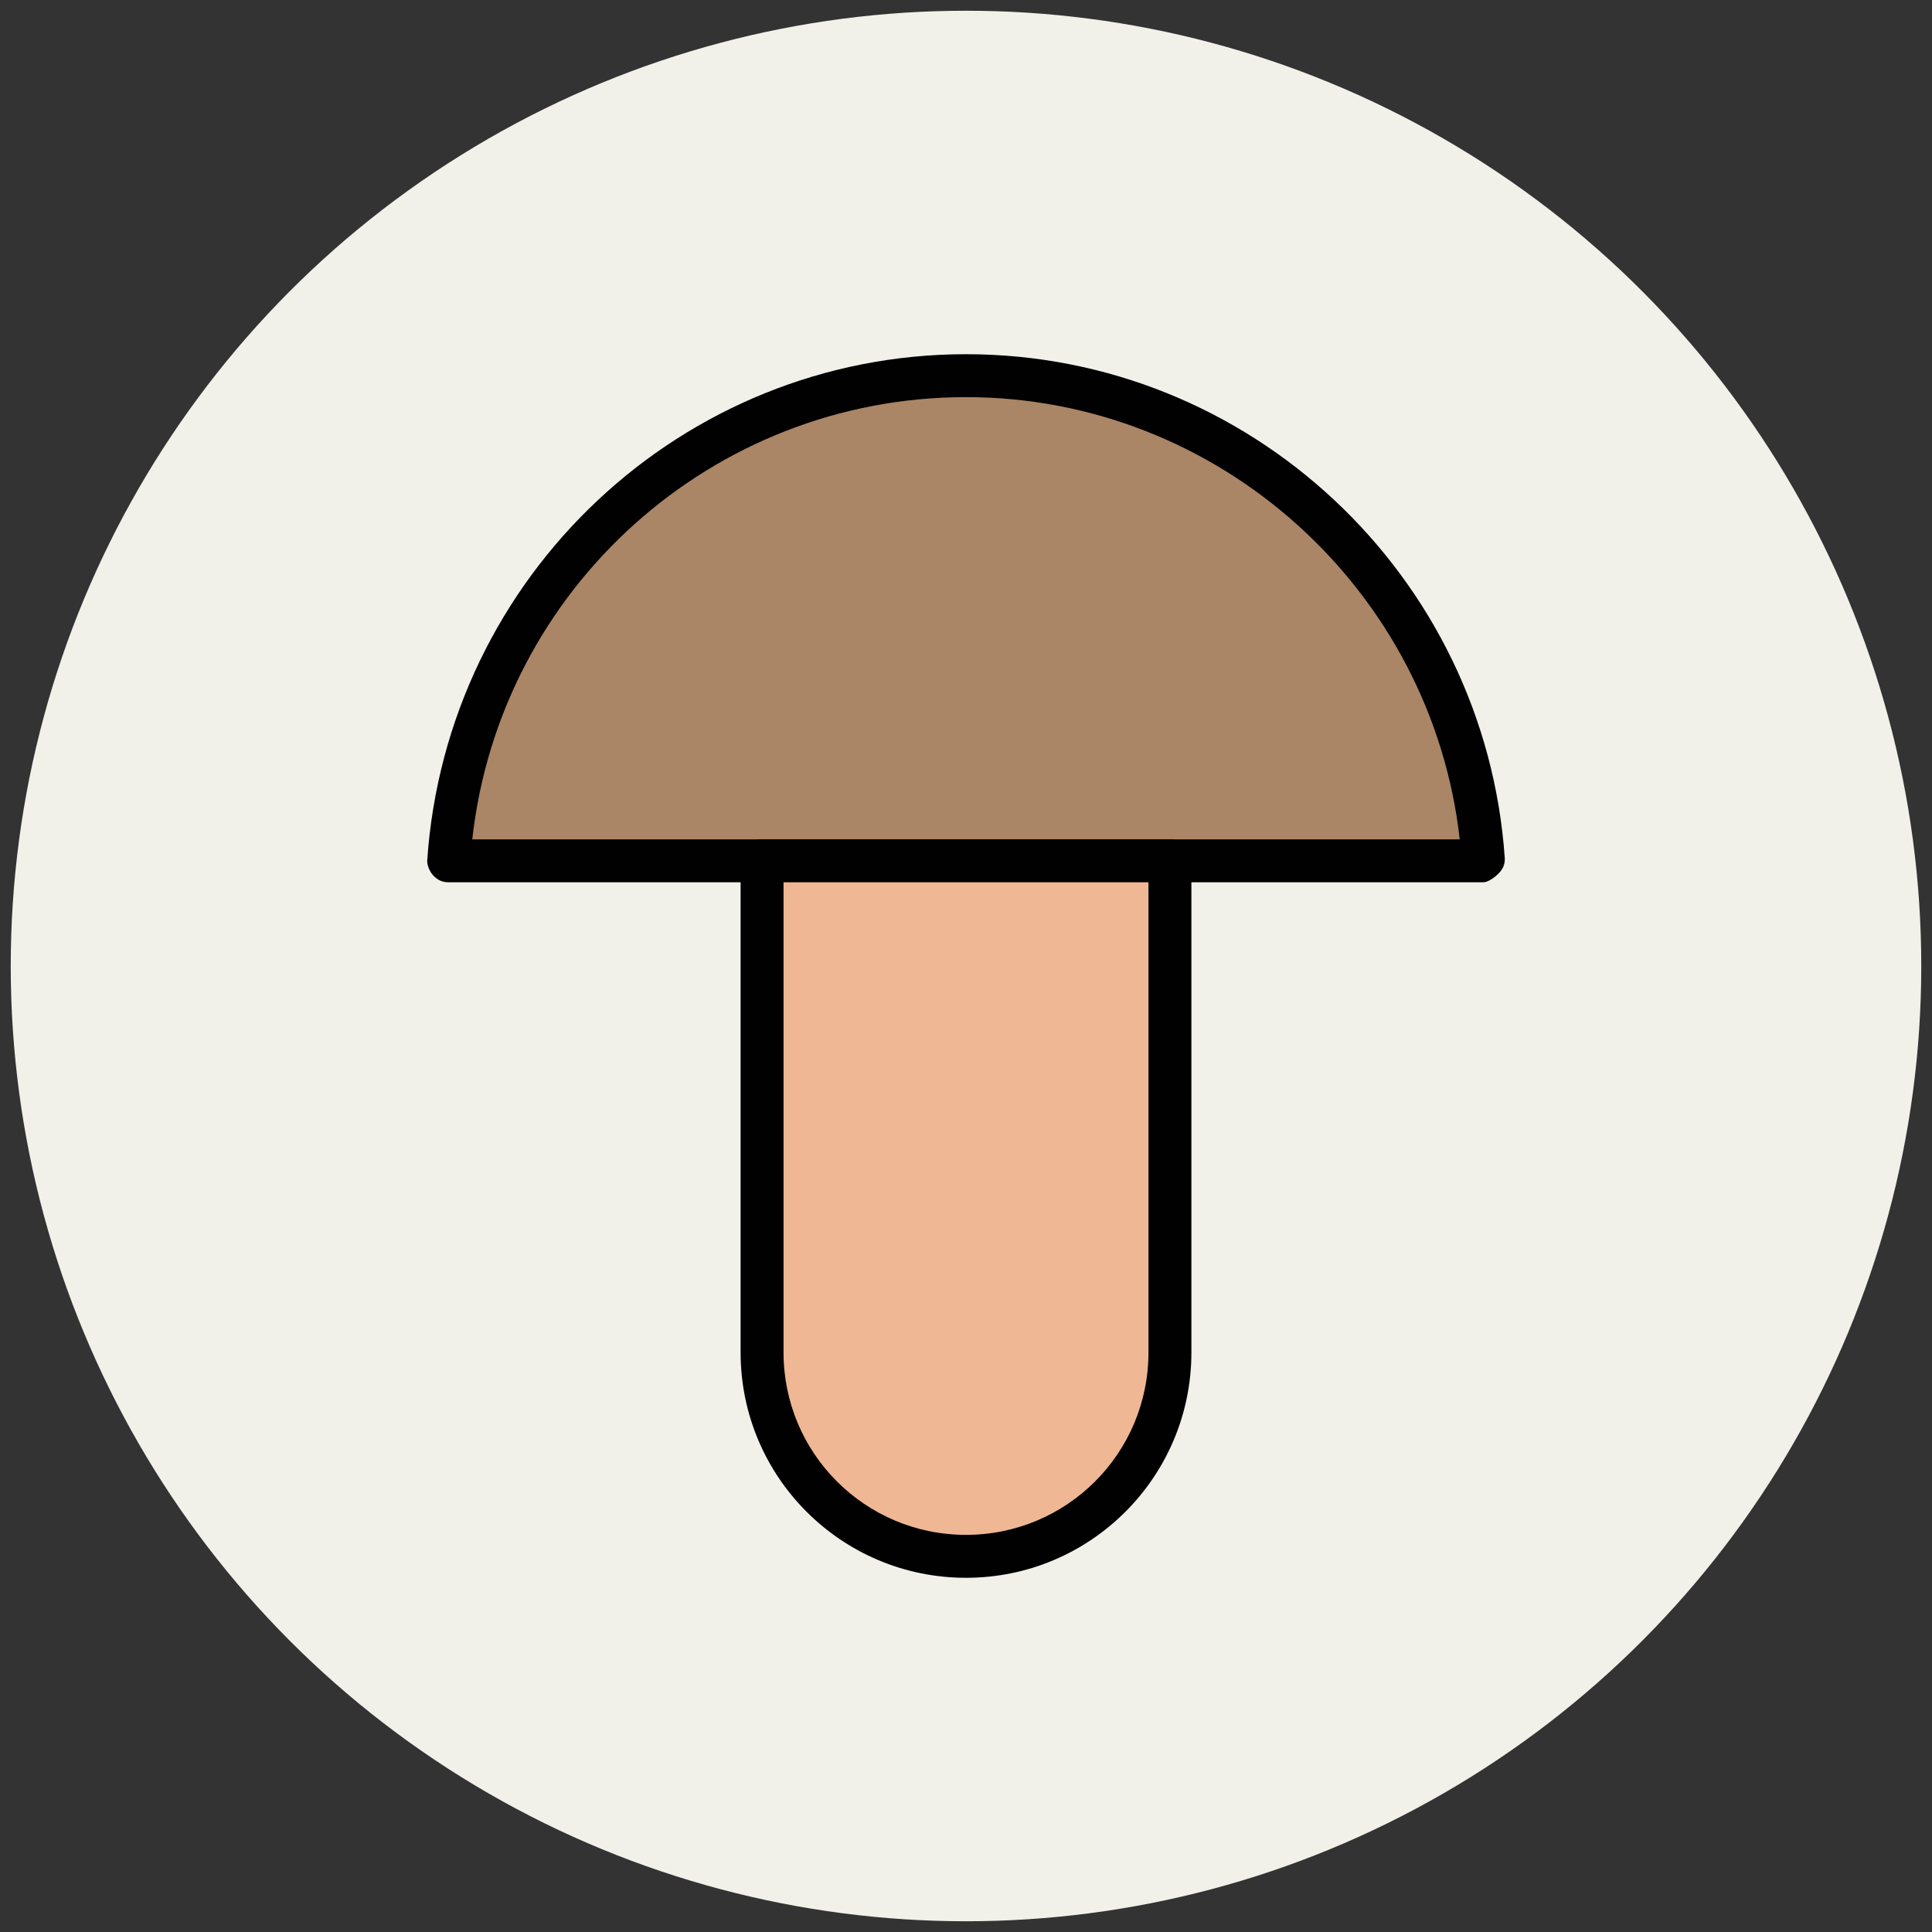 <?xml version="1.0" encoding="utf-8"?>
<!-- Generator: Adobe Illustrator 18.1.1, SVG Export Plug-In . SVG Version: 6.00 Build 0)  -->
<svg version="1.1" id="Layer_1" xmlns="http://www.w3.org/2000/svg" xmlns:xlink="http://www.w3.org/1999/xlink" x="0px" y="0px"
	 viewBox="0 0 90 90" enable-background="new 0 0 90 90" xml:space="preserve">
<rect x="0" y="0" width="90" height="90" fill="#333333" stroke="none"/>
<g>
	<g>
		<circle fill="#F1F1EA" cx="45" cy="45" r="44.5"/>
	</g>
	<g>
		<path fill="#AA8566" d="M69.1,40.1C68.3,27.5,57.8,17.5,45,17.5c-12.8,0-23.3,10-24.1,22.6H69.1z"/>
		<path fill="#010101" d="M69.1,41.1H20.9c-0.3,0-0.5-0.1-0.7-0.3c-0.2-0.2-0.3-0.5-0.3-0.7C20.8,26.8,31.8,16.5,45,16.5
			S69.2,26.8,70.1,40c0,0.3-0.1,0.5-0.3,0.7C69.6,40.9,69.3,41.1,69.1,41.1z M22,39.1H68c-1.3-11.6-11.2-20.6-23-20.6
			C33.2,18.5,23.3,27.4,22,39.1z"/>
	</g>
	<g>
		<path fill="#EFB793" d="M45,72.5L45,72.5c-5.3,0-9.5-4.3-9.5-9.5V40.1h19V63C54.5,68.2,50.3,72.5,45,72.5z"/>
		<path fill="#010101" d="M45,73.5c-5.8,0-10.5-4.7-10.5-10.5V40.1c0-0.6,0.4-1,1-1h19c0.6,0,1,0.4,1,1V63
			C55.5,68.8,50.8,73.5,45,73.5z M36.5,41.1V63c0,4.7,3.8,8.5,8.5,8.5c4.7,0,8.5-3.8,8.5-8.5V41.1H36.5z"/>
	</g>
</g>
</svg>
